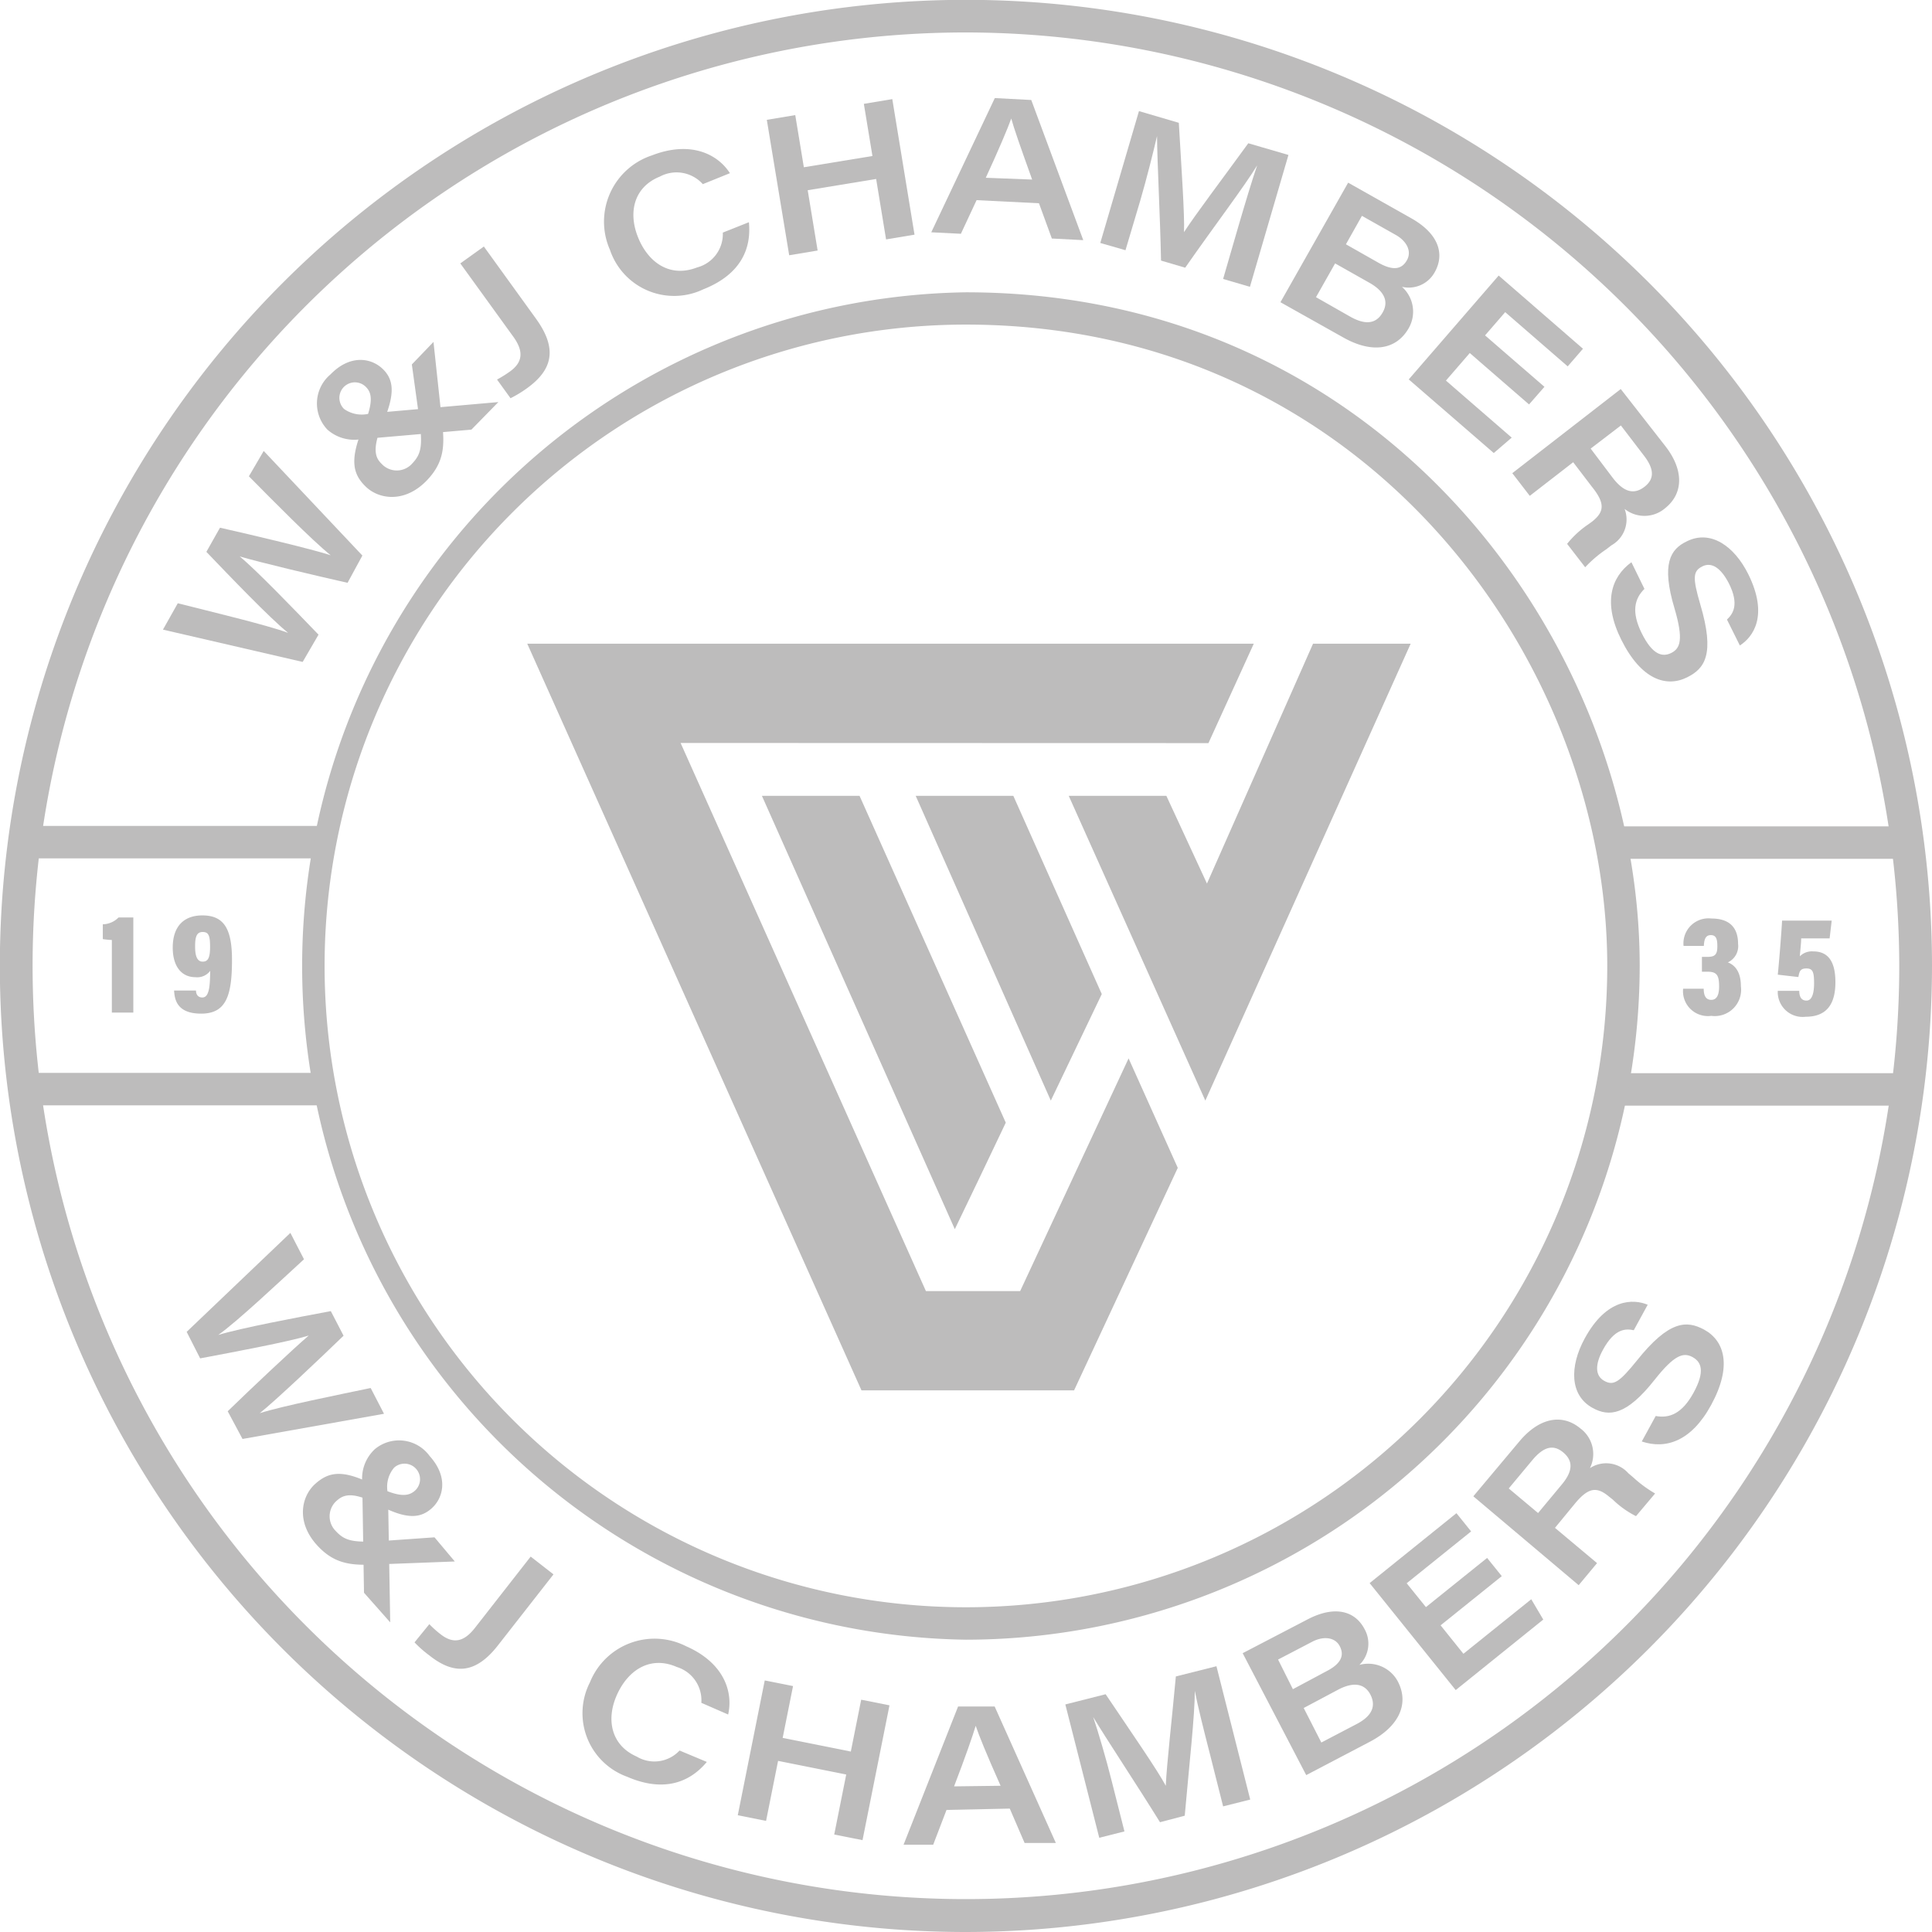<?xml version="1.0" encoding="UTF-8"?> <svg xmlns="http://www.w3.org/2000/svg" viewBox="0 0 130.41 130.41"><defs><style>.cls-1{fill:#bdbcbc;}</style></defs><g id="Layer_2" data-name="Layer 2"><g id="Layer_1-2" data-name="Layer 1"><polygon class="cls-1" points="95.22 43.45 88.63 43.45 81.47 59.64 78.73 53.72 72.14 53.72 81.36 74.29 95.22 43.45"></polygon><polygon class="cls-1" points="70.93 74.29 61.81 53.72 68.4 53.72 74.37 67.1 70.93 74.29"></polygon><polygon class="cls-1" points="64.45 82.97 51.43 53.72 58.02 53.72 67.89 75.78 66.16 79.41 64.45 82.97"></polygon><polygon class="cls-1" points="76.18 71.44 68.86 87.15 62.5 87.15 45.94 50.15 81.57 50.16 84.63 43.45 35.59 43.45 58.15 93.85 72.5 93.85 79.5 78.83 76.18 71.44"></polygon><path class="cls-1" d="M7.55,68.35v-4.9a5.73,5.73,0,0,1-.61-.06v-1A1.53,1.53,0,0,0,8,61.93H9v6.42Z"></path><path class="cls-1" d="M13.17,63.91c0,.66.16,1,.51,1s.5-.24.5-1-.1-1-.5-1-.51.32-.51.95m.06,3c0,.22.1.47.43.47.5,0,.51-.9.53-1.8a1.09,1.09,0,0,1-1,.43c-.93,0-1.53-.72-1.53-2,0-1.43.75-2.17,2-2.17,1.44,0,2,.88,2,3,0,2.43-.4,3.63-2.08,3.63s-1.79-1-1.83-1.56Z"></path><path class="cls-1" d="M113.64,63.85A1.69,1.69,0,0,1,115.52,62c1.26,0,1.8.65,1.8,1.71a1.21,1.21,0,0,1-.69,1.25v0c.44.17.88.59.88,1.61a1.78,1.78,0,0,1-2,2,1.68,1.68,0,0,1-1.9-1.83H115c0,.47.15.75.51.75s.53-.31.53-.9c0-.77-.16-1-.79-1h-.37V64.59h.34c.51,0,.71-.12.7-.74,0-.46-.08-.73-.44-.73s-.45.3-.47.73Z"></path><path class="cls-1" d="M123.5,63.34h-1.92c0,.31-.07.88-.09,1.21a1.15,1.15,0,0,1,.91-.33c1.08,0,1.49.8,1.49,2.08s-.44,2.33-2,2.33A1.68,1.68,0,0,1,120,66.88h1.45c0,.43.16.66.49.66s.51-.4.51-1.17-.09-1-.52-1-.47.22-.54.58L120,65.79c.08-.74.26-3,.29-3.65h3.35Z"></path><path class="cls-1" d="M20.43,44.68,11,42.5l1-1.78c2.2.56,6,1.46,7.45,2h0c-1.24-1-3.94-3.82-5.52-5.47l.92-1.63c2.09.47,6.27,1.46,7.47,1.86v0c-1.25-1-4-3.79-5.52-5.33l1-1.71,6.66,7.06-1,1.84c-2.1-.47-6.05-1.41-7.28-1.78h0c1.14.94,3.65,3.55,5.32,5.28Z"></path><path class="cls-1" d="M29.26,23.08l.48,4.47c.21,2,.53,3.37-.94,4.89s-3.21,1.28-4.11.41-1.1-1.84-.15-4.09c.74-1.75.51-2.3.14-2.66a1,1,0,1,0-1.45,1.51A2.07,2.07,0,0,0,25,27.9l8.64-.76L31.82,29l-7.48.65A2.73,2.73,0,0,1,22.1,29a2.56,2.56,0,0,1,.2-3.72c1.34-1.38,2.76-1.12,3.53-.38s.85,1.71,0,3.68-.37,2.44,0,2.8a1.39,1.39,0,0,0,2-.1c.68-.71.7-1.33.42-3.42l-.45-3.26Z"></path><path class="cls-1" d="M36.17,21.5c1.45,2,1.17,3.43-.59,4.7a7.8,7.8,0,0,1-1.12.68l-.91-1.26a8.25,8.25,0,0,0,.88-.55c.87-.63.92-1.37.22-2.34l-3.58-4.95,1.59-1.14Z"></path><path class="cls-1" d="M50.55,15c.17,1.68-.45,3.49-3.08,4.53a4.57,4.57,0,0,1-6.3-2.67A4.71,4.71,0,0,1,44,10.49c2.58-1,4.42-.12,5.27,1.2l-1.83.74a2.38,2.38,0,0,0-2.9-.51c-1.72.69-2.16,2.37-1.48,4.08s2.15,2.77,4,2.05a2.33,2.33,0,0,0,1.73-2.35Z"></path><polygon class="cls-1" points="51.76 8.09 53.68 7.77 54.26 11.29 58.89 10.53 58.31 7.01 60.23 6.69 61.73 15.84 59.81 16.16 59.14 12.08 54.52 12.84 55.19 16.91 53.27 17.23 51.76 8.09"></polygon><path class="cls-1" d="M69.67,12.12C68.84,9.81,68.44,8.66,68.26,8h0c-.23.65-.84,2.09-1.72,4Zm-3.75,1.39-1.06,2.27-2-.1,4.29-9.06,2.46.13,3.51,9.46L71,16.1l-.87-2.38Z"></path><path class="cls-1" d="M83.59,15.28c.46-1.57.94-3.17,1.27-4.12h0C84,12.58,82,15.2,80,18.07l-1.63-.48c-.06-3-.26-6.68-.27-8.41h0c-.23,1-.69,2.84-1.13,4.35l-1,3.36-1.7-.49,2.61-8.9,2.69.79c.18,3.1.4,6.22.35,7.38h0c.77-1.19,2.61-3.62,4.34-6l2.71.79-2.6,8.9-1.81-.53Z"></path><path class="cls-1" d="M93.09,17.76c1,.55,1.55.39,1.88-.2s0-1.28-.77-1.71l-2.27-1.28-1.08,1.92Zm-4.26,2.3,2.32,1.32c.82.46,1.67.62,2.18-.29.43-.75.1-1.44-.89-2l-2.32-1.31ZM91,12.33l4.29,2.42c1.86,1.06,2.22,2.43,1.56,3.61a2,2,0,0,1-2.22,1,2.24,2.24,0,0,1,.47,2.77c-.87,1.55-2.56,1.7-4.41.66L86.43,20.4Z"></path><polygon class="cls-1" points="103.21 27.3 99.21 23.83 97.6 25.69 102.04 29.54 100.83 30.58 95.09 25.61 101.16 18.6 106.85 23.54 105.82 24.73 101.6 21.07 100.24 22.64 104.25 26.11 103.21 27.3"></polygon><path class="cls-1" d="M107.37,30.28l1.51,2c.74.95,1.42,1.12,2.12.58s.66-1.22-.06-2.14l-1.53-2Zm-1.18.92-2.93,2.27-1.18-1.53,7.32-5.68,3,3.84c1.27,1.62,1.24,3.21,0,4.2a2.14,2.14,0,0,1-2.74.05,2,2,0,0,1-.89,2.46l-.35.27A8.22,8.22,0,0,0,107,38.29l-1.22-1.58a6.5,6.5,0,0,1,1.42-1.31l.25-.18c.84-.66.92-1.23,0-2.37Z"></path><path class="cls-1" d="M111,39.75c-.67.66-.9,1.55-.18,3s1.39,1.63,2,1.32.82-.92.21-3c-.9-3-.29-4,.83-4.53,1.6-.8,3.2.31,4.15,2.22,1.39,2.81.31,4.25-.57,4.81l-.87-1.75c.39-.37.86-1,.12-2.46-.52-1-1.14-1.45-1.78-1.13s-.67.76-.14,2.57c1,3.37.3,4.33-.89,4.92-1.4.7-3.1.16-4.44-2.53-1.25-2.5-.7-4.23.68-5.24Z"></path><path class="cls-1" d="M12.6,89.9l7-6.68L20.52,85c-1.67,1.53-4.52,4.22-5.79,5.11h0c1.53-.47,5.36-1.19,7.6-1.61l.86,1.66c-1.54,1.49-4.66,4.45-5.66,5.23v0c1.54-.49,5.35-1.25,7.49-1.7l.9,1.74-9.55,1.7-1-1.87c1.54-1.5,4.49-4.28,5.47-5.11h0c-1.41.43-5,1.1-7.33,1.54Z"></path><path class="cls-1" d="M30.7,105.4l-4.49.17c-2,.07-3.4.29-4.82-1.28s-1.05-3.29-.11-4.13,1.9-1,4.08.14c1.69.85,2.26.66,2.65.32a1,1,0,0,0-1.41-1.55,2,2,0,0,0-.41,1.77l.15,8.67-1.77-2-.12-7.5a2.7,2.7,0,0,1,.85-2.19,2.55,2.55,0,0,1,3.7.46c1.29,1.43.93,2.83.13,3.54s-1.77.73-3.66-.28-2.42-.53-2.8-.19a1.4,1.4,0,0,0,0,2c.66.72,1.27.79,3.38.65l3.28-.23Z"></path><path class="cls-1" d="M33.66,111c-1.53,2-3,2.08-4.68.74a7.73,7.73,0,0,1-1-.88l1-1.23a6.67,6.67,0,0,0,.77.69c.85.66,1.57.51,2.31-.44l3.76-4.81,1.54,1.2Z"></path><path class="cls-1" d="M47.71,118.93c-1.07,1.29-2.8,2.12-5.38,1a4.56,4.56,0,0,1-2.51-6.37,4.7,4.7,0,0,1,6.49-2.44c2.56,1.12,3.19,3.08,2.84,4.61l-1.81-.79a2.35,2.35,0,0,0-1.66-2.42c-1.71-.75-3.21.12-4,1.8s-.47,3.47,1.3,4.25a2.32,2.32,0,0,0,2.89-.41Z"></path><polygon class="cls-1" points="51.62 113.43 53.53 113.81 52.83 117.31 57.43 118.23 58.13 114.73 60.04 115.11 58.22 124.21 56.31 123.83 57.12 119.78 52.52 118.86 51.71 122.91 49.8 122.53 51.62 113.43"></polygon><path class="cls-1" d="M67.54,120.54c-1-2.25-1.45-3.37-1.68-4.05h0c-.2.67-.71,2.14-1.46,4.09Zm-3.65,1.63-.9,2.35-2,0,3.68-9.33,2.47,0,4.13,9.21-2.11,0-1-2.32Z"></path><path class="cls-1" d="M81.65,118.32c-.41-1.59-.81-3.2-1-4.19h0c0,1.68-.37,4.91-.68,8.43L78.3,123c-1.58-2.55-3.62-5.62-4.51-7.1h0c.34,1,.87,2.8,1.25,4.32l.86,3.4-1.7.43-2.29-9,2.72-.69c1.73,2.57,3.51,5.14,4.06,6.18h0c.06-1.42.41-4.44.68-7.38l2.74-.69,2.28,9-1.83.46Z"></path><path class="cls-1" d="M89.19,117.62l2.37-1.24c.83-.43,1.42-1.06.94-2-.4-.76-1.16-.86-2.17-.33L88,115.29Zm.38-4.83c1-.52,1.17-1.09.86-1.68s-1.08-.7-1.86-.29l-2.3,1.2,1,2Zm-5.69-1.2,4.36-2.27c1.9-1,3.25-.55,3.87.65a2,2,0,0,1-.35,2.41,2.27,2.27,0,0,1,2.59,1.11c.82,1.58,0,3.08-1.85,4.06l-4.33,2.27Z"></path><polygon class="cls-1" points="101.37 106.39 97.24 109.71 98.78 111.63 103.36 107.95 104.17 109.32 98.26 114.08 92.45 106.86 98.31 102.14 99.3 103.37 94.95 106.87 96.25 108.48 100.38 105.16 101.37 106.39"></polygon><path class="cls-1" d="M103.82,102.13l1.58-1.9c.78-.92.8-1.62.12-2.19s-1.33-.38-2.08.51l-1.6,1.92Zm1.14,1,2.84,2.38L106.56,107l-7.11-6,3.12-3.72c1.33-1.58,2.88-1.89,4.12-.85a2.15,2.15,0,0,1,.63,2.67,2,2,0,0,1,2.59.34l.34.29a8.22,8.22,0,0,0,1.47,1.08l-1.29,1.53a6.33,6.33,0,0,1-1.57-1.12l-.24-.19c-.82-.69-1.39-.65-2.31.46Z"></path><path class="cls-1" d="M111.76,95.58c.92.17,1.78-.15,2.56-1.58s.53-2.07-.08-2.4-1.22-.15-2.54,1.52c-1.93,2.45-3.09,2.52-4.19,1.92-1.56-.85-1.57-2.8-.55-4.68,1.49-2.75,3.3-2.69,4.26-2.29l-.94,1.72c-.52-.11-1.28-.15-2.08,1.32-.55,1-.53,1.76.09,2.1s1,.11,2.19-1.36c2.19-2.75,3.38-2.73,4.55-2.1,1.37.75,1.91,2.45.47,5.09-1.34,2.46-3.07,3-4.68,2.46Z"></path><rect class="cls-1" x="108.54" y="55.78" width="20.06" height="2.19"></rect><rect class="cls-1" x="109.4" y="72.44" width="20.06" height="2.19"></rect><rect class="cls-1" x="2.14" y="55.75" width="20.06" height="2.19"></rect><rect class="cls-1" x="2.27" y="72.42" width="19.34" height="2.19"></rect><path class="cls-1" d="M65.2,21.91A43.29,43.29,0,1,0,108.49,65.2c0-20.82-16.55-43.29-43.29-43.29m0,88.77a45.48,45.48,0,0,1,0-90.95c28.1,0,45.48,23.6,45.48,45.47A45.53,45.53,0,0,1,65.2,110.68"></path><path class="cls-1" d="M65.2,2.19a63,63,0,1,0,63,63,63.09,63.09,0,0,0-63-63m0,128.22A65.21,65.21,0,1,1,130.41,65.2,65.28,65.28,0,0,1,65.2,130.41"></path></g></g></svg> 